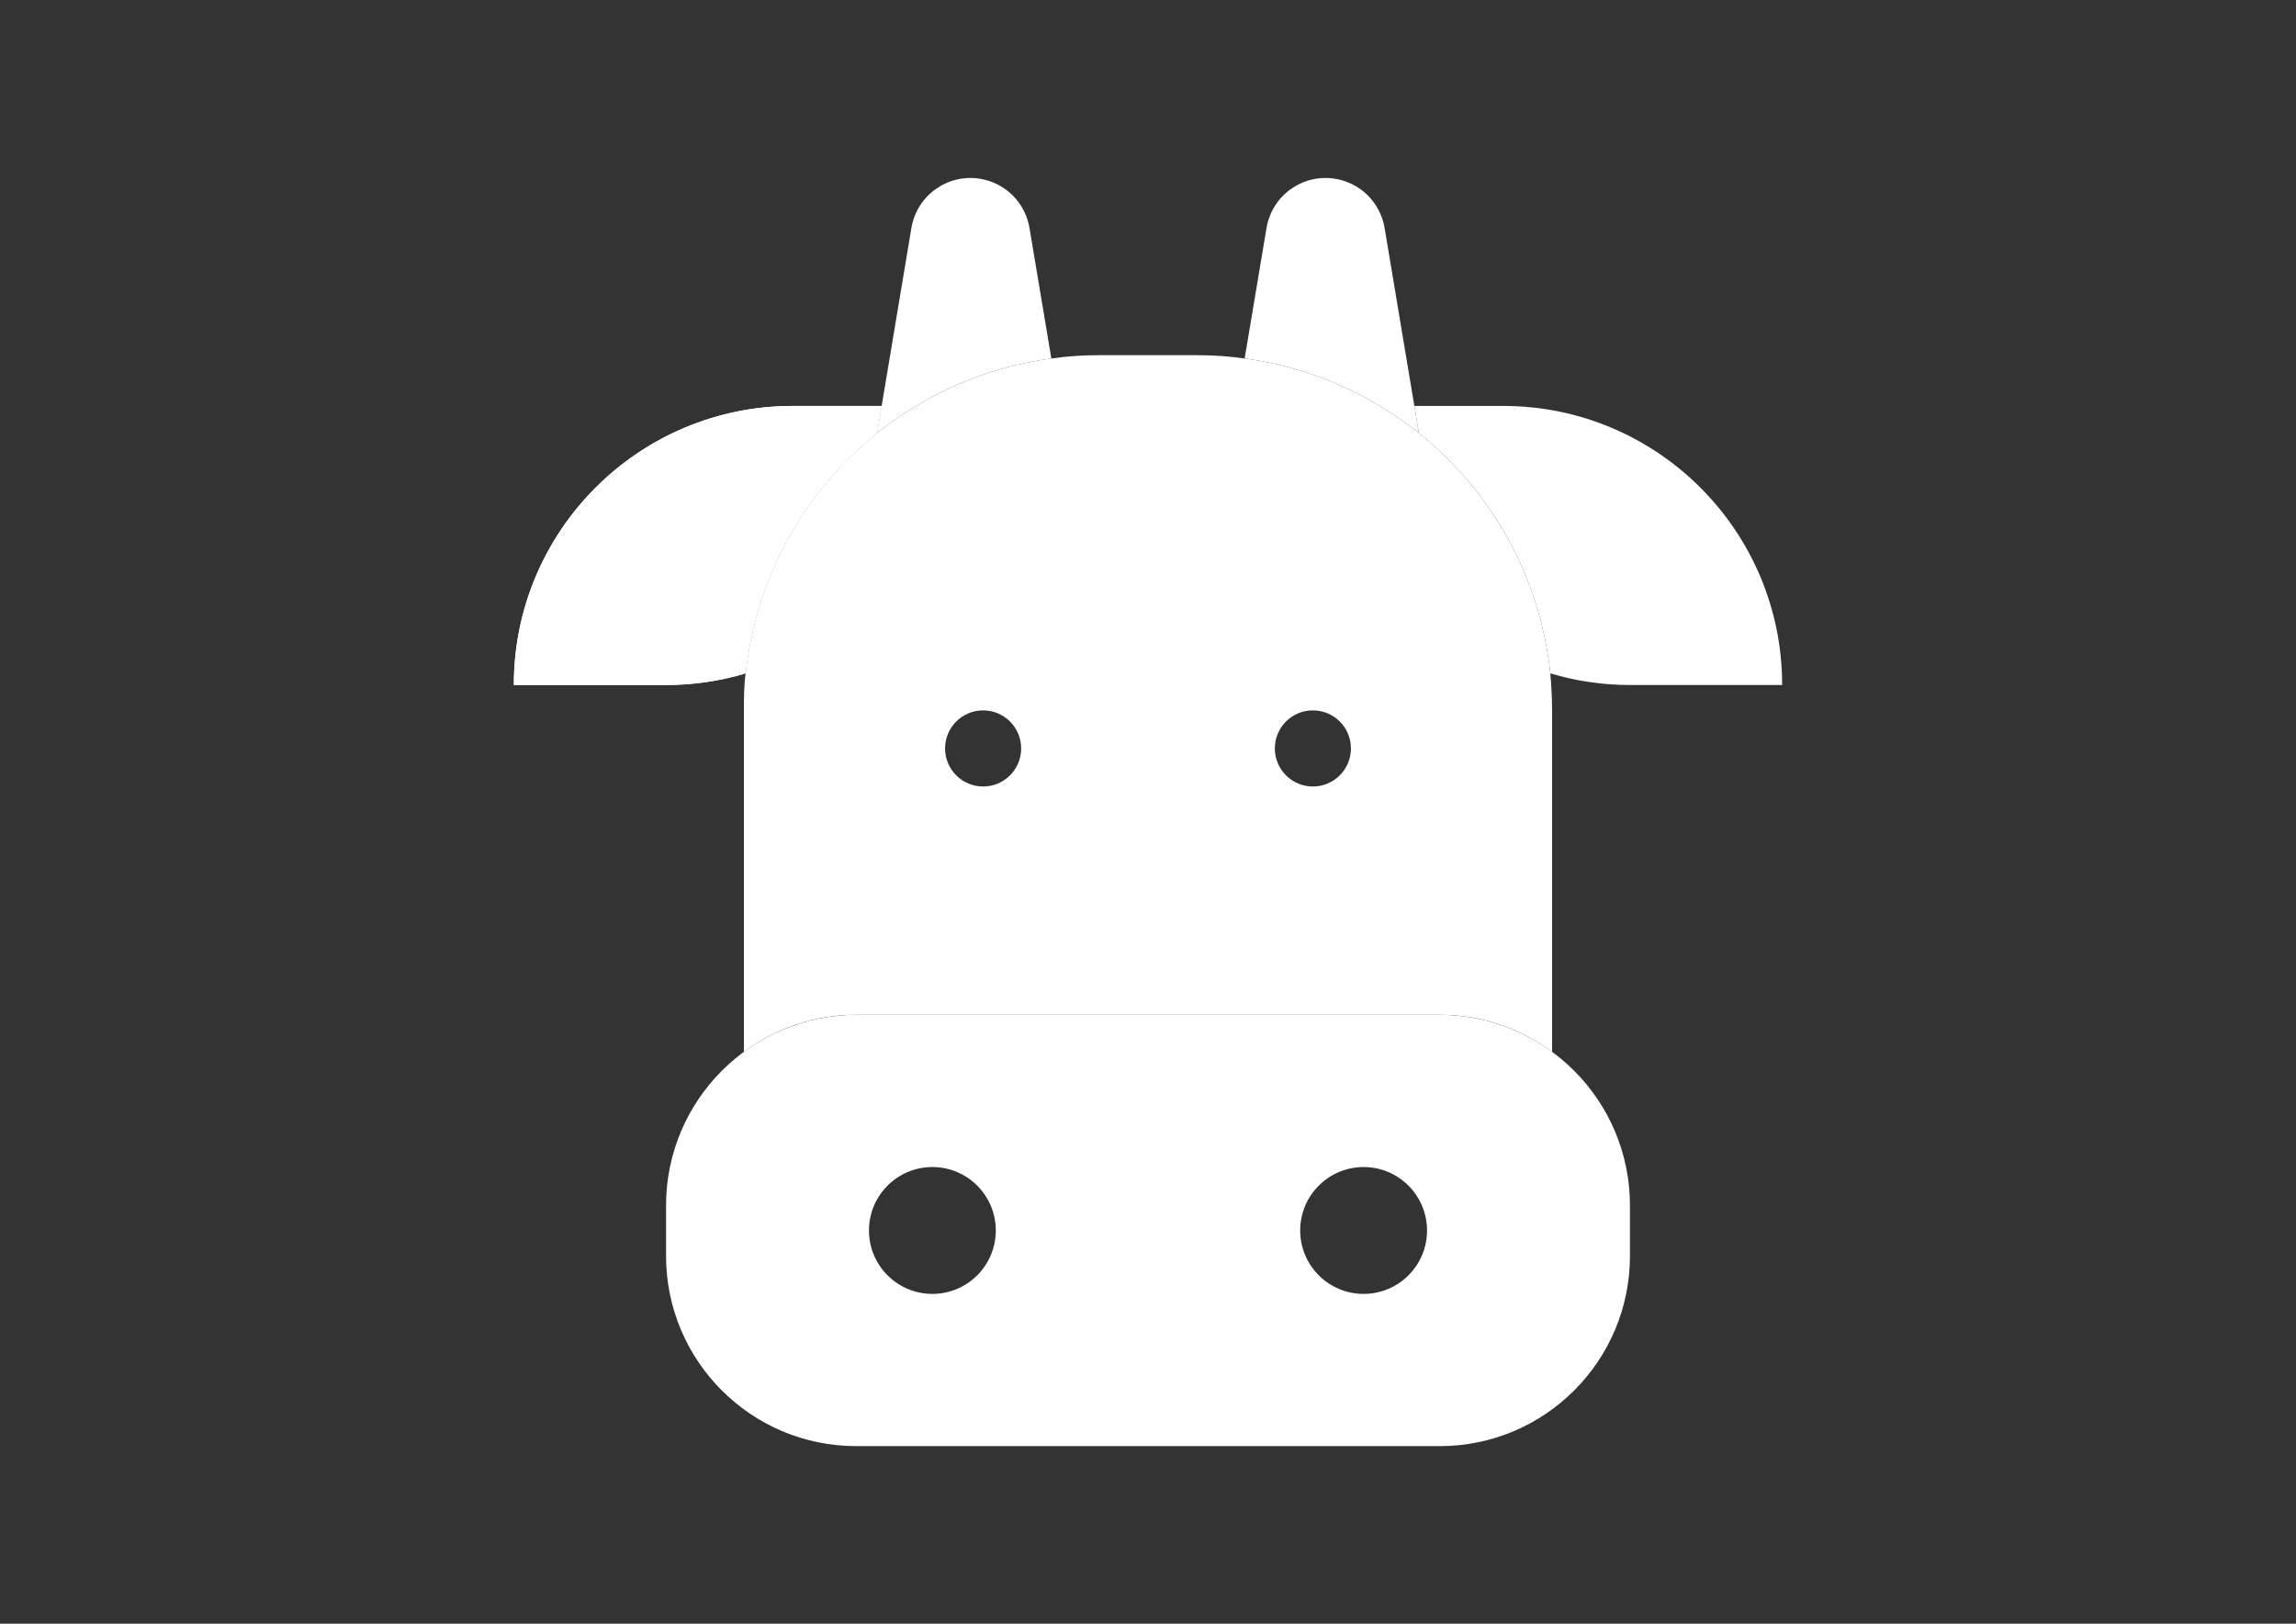 <svg enable-background="new 0 0 841.889 595.281" viewBox="0 0 841.889 595.281" xmlns="http://www.w3.org/2000/svg"><rect x="0" y="0" width="841.889" height="595.281" fill="#333333" stroke="none"/><g fill="#fff"><path d="m527.909 372.051h-213.928c-38.485.103-69.657 31.274-69.76 69.76v18.602c0 38.527 31.232 69.76 69.76 69.76h213.929c38.526 0 69.759-31.232 69.759-69.76v-18.603c-.102-38.485-31.275-69.657-69.76-69.759zm-186.025 102.313c-12.842 0-23.253-10.41-23.253-23.253s10.411-23.253 23.253-23.253c12.843 0 23.253 10.41 23.253 23.253s-10.41 23.253-23.253 23.253zm158.121 0c-12.842 0-23.253-10.41-23.253-23.253s10.411-23.253 23.253-23.253c12.843 0 23.253 10.41 23.253 23.253s-10.41 23.253-23.253 23.253z"/><path d="m323.281 148.82-1.674 9.952c-27.188 21.74-44.54 53.462-48.181 88.083-9.473 2.852-19.313 4.293-29.206 4.278h-55.808c0-56.506 45.808-102.313 102.313-102.313z"/><path d="m323.281 148.82-1.674 9.952c-27.188 21.74-44.54 53.462-48.181 88.083-9.473 2.852-19.313 4.293-29.206 4.278h-55.808c0-56.506 45.808-102.313 102.313-102.313z"/><path d="m653.476 251.134h-55.808c-9.893.015-19.733-1.427-29.206-4.278-3.641-34.621-20.992-66.343-48.181-88.083l-1.674-9.952h32.555c56.506-.001 102.314 45.807 102.314 102.313z"/><path d="m385.507 131.427c-17.542 2.344-34.415 8.264-49.576 17.394-4.997 2.985-9.783 6.311-14.323 9.952l1.674-9.952 10.883-65.108c1.927-11.97 13.191-20.11 25.16-18.184 9.349 1.505 16.679 8.835 18.184 18.184z"/><path d="m568.462 246.855c-3.641-34.621-20.992-66.343-48.181-88.083-4.54-3.642-9.326-6.967-14.323-9.952-15.161-9.13-32.034-15.05-49.576-17.394-5.791-.828-11.636-1.232-17.486-1.209h-35.902c-5.851-.023-11.695.381-17.486 1.209-17.542 2.344-34.415 8.264-49.576 17.394-4.997 2.985-9.783 6.311-14.323 9.952-27.188 21.74-44.54 53.462-48.181 88.083-.651 4.278-.651 9.022-.651 13.58v125.195c11.912-8.851 26.365-13.614 41.205-13.58h213.929c14.839-.034 29.292 4.729 41.204 13.58v-125.195c-.001-4.557-.281-9.301-.653-13.58zm-207.975 41.484c-7.705 0-13.952-6.246-13.952-13.951 0-7.706 6.247-13.952 13.952-13.952s13.952 6.246 13.952 13.952c0 7.705-6.247 13.951-13.952 13.951zm120.916 0c-7.705 0-13.952-6.246-13.952-13.951 0-7.706 6.247-13.952 13.952-13.952s13.952 6.246 13.952 13.952c0 7.705-6.247 13.951-13.952 13.951z"/><path d="m520.281 158.772c-4.54-3.642-9.326-6.967-14.323-9.952-15.161-9.13-32.034-15.05-49.576-17.394l7.999-47.715c1.927-11.97 13.192-20.11 25.161-18.184 9.349 1.505 16.678 8.835 18.183 18.184l10.883 65.108z"/></g></svg>